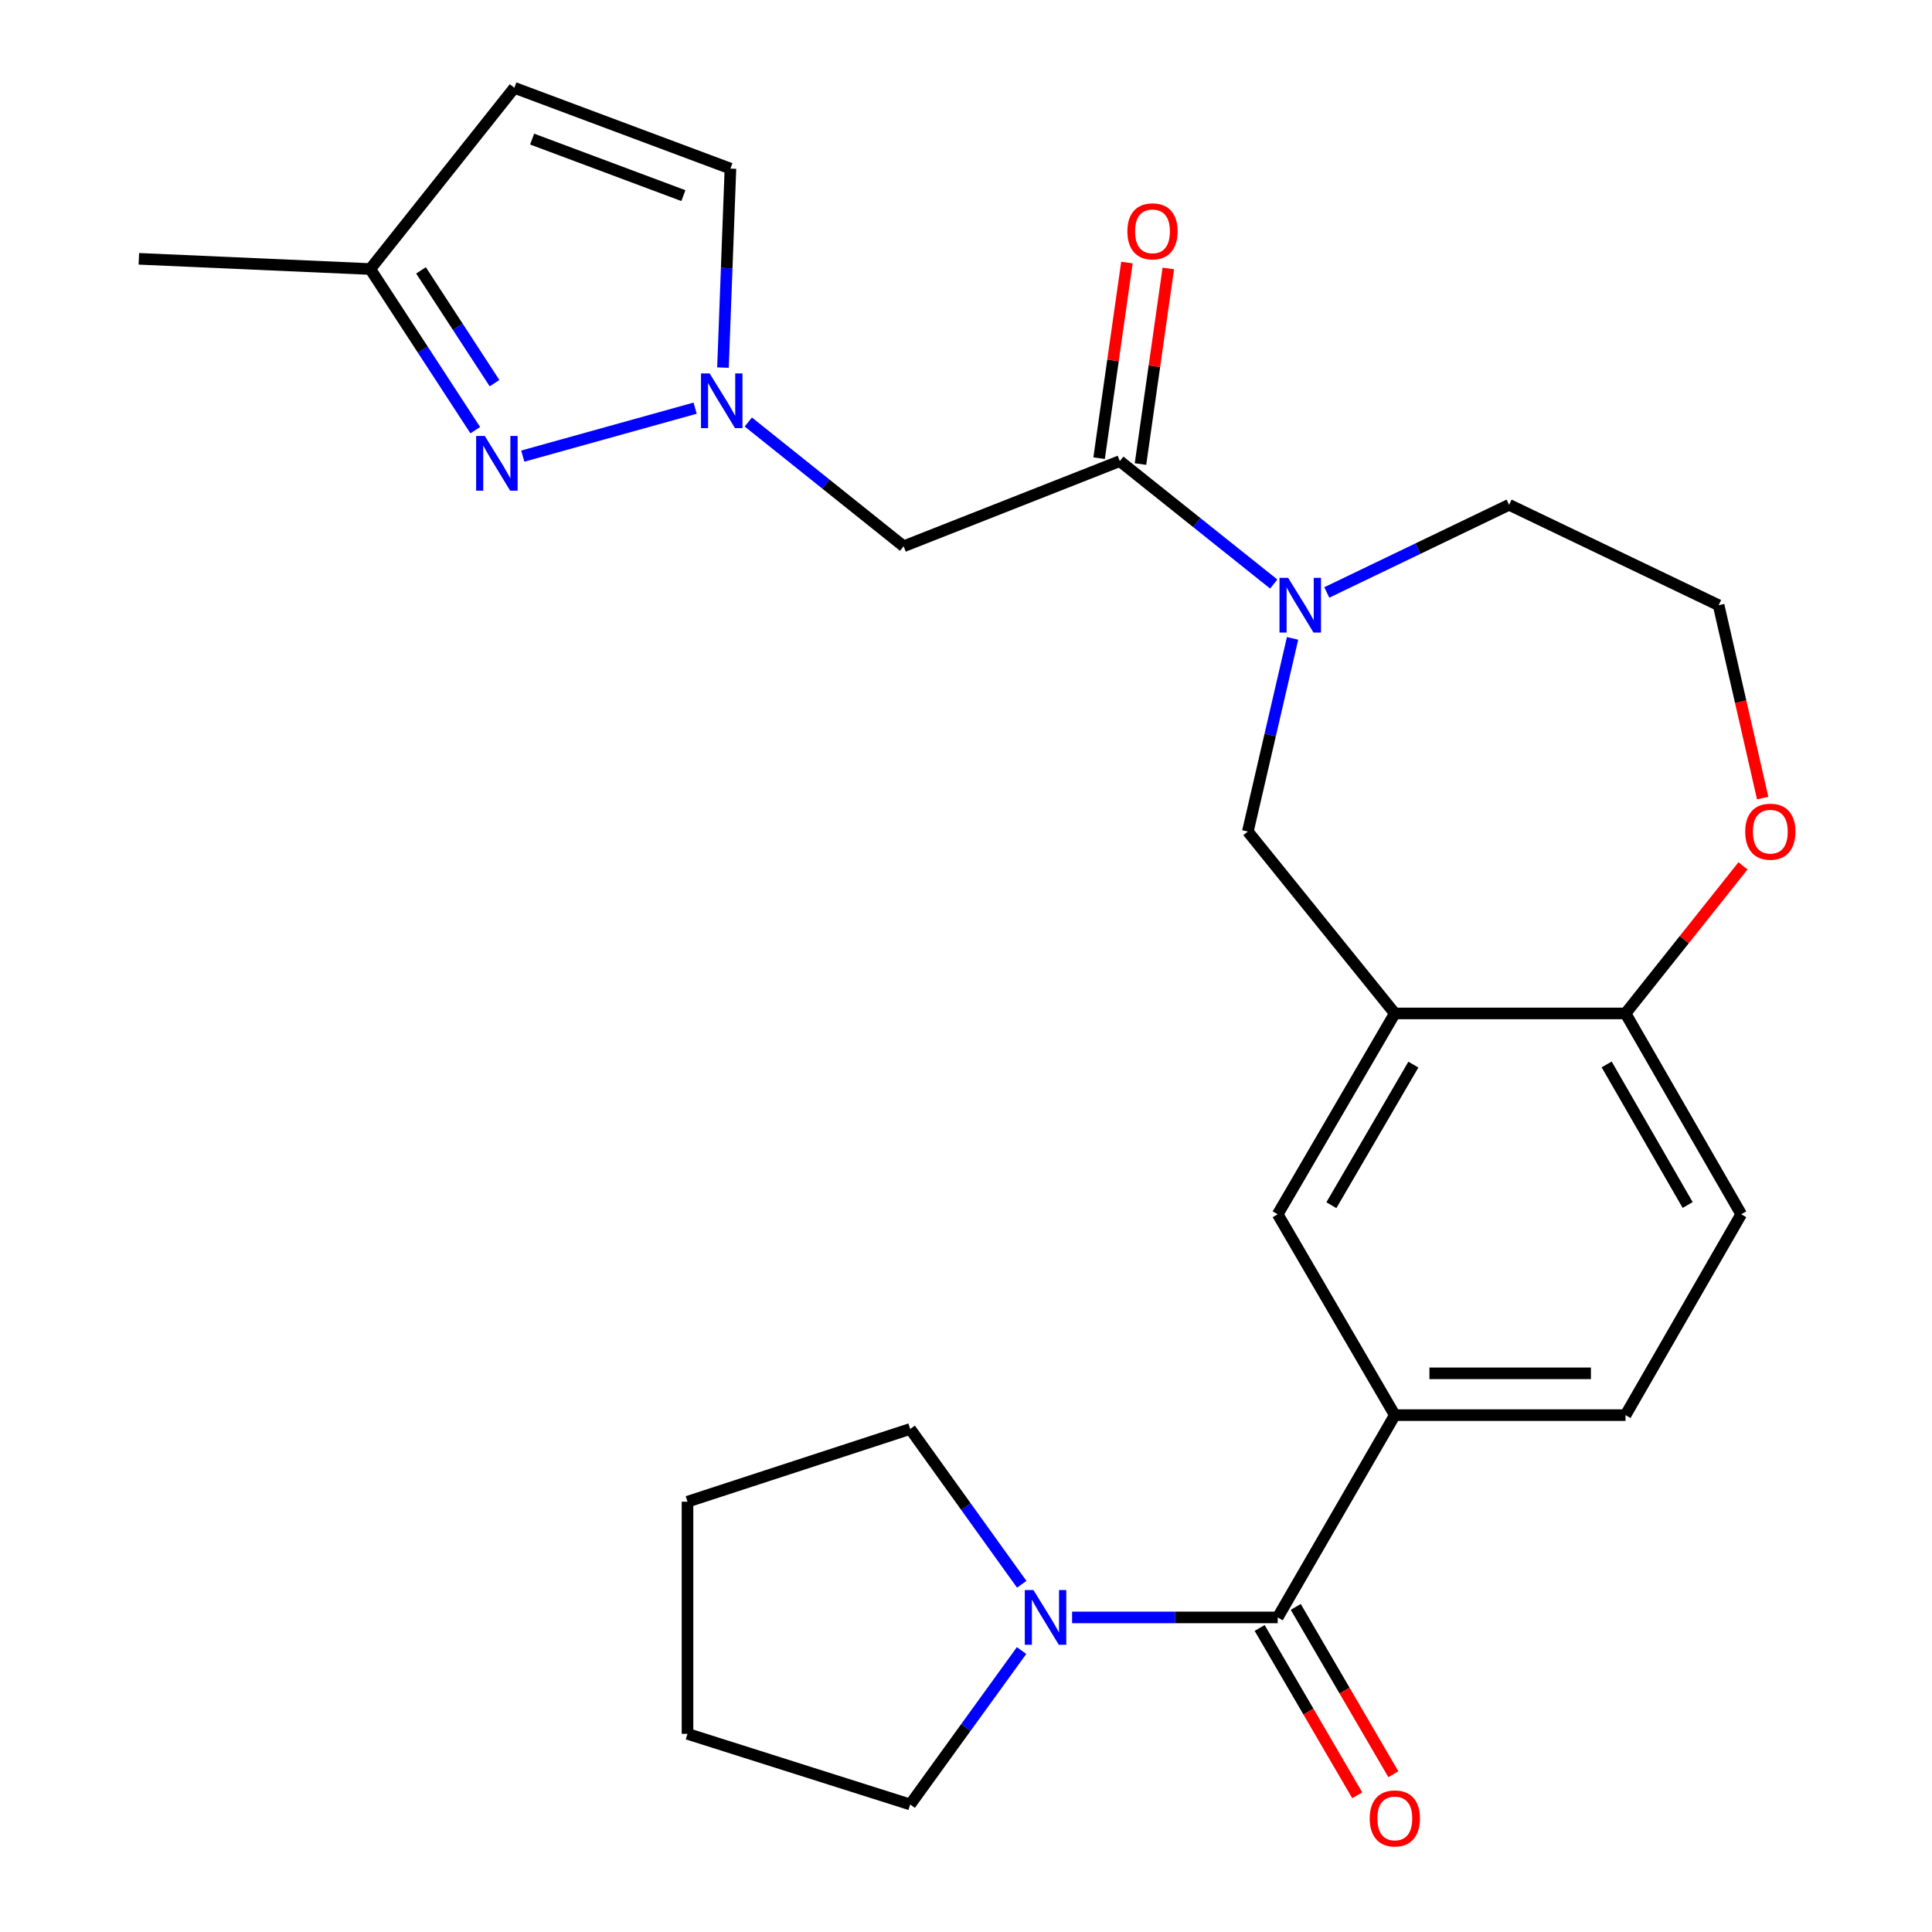 <?xml version='1.0' encoding='iso-8859-1'?>
<svg version='1.1' baseProfile='full'
              xmlns='http://www.w3.org/2000/svg'
                      xmlns:rdkit='http://www.rdkit.org/xml'
                      xmlns:xlink='http://www.w3.org/1999/xlink'
                  xml:space='preserve'
width='1000px' height='1000px' viewBox='0 0 1000 1000'>
<!-- END OF HEADER -->
<rect style='opacity:1.0;fill:#FFFFFF;stroke:none' width='1000' height='1000' x='0' y='0'> </rect>
<path class='bond-3' d='M 359.806,211.262 L 270.59,236.084' style='fill:none;fill-rule:evenodd;stroke:#0000FF;stroke-width:6px;stroke-linecap:butt;stroke-linejoin:miter;stroke-opacity:1' />
<path class='bond-5' d='M 387.321,218.437 L 427.522,250.597' style='fill:none;fill-rule:evenodd;stroke:#0000FF;stroke-width:6px;stroke-linecap:butt;stroke-linejoin:miter;stroke-opacity:1' />
<path class='bond-5' d='M 427.522,250.597 L 467.723,282.757' style='fill:none;fill-rule:evenodd;stroke:#000000;stroke-width:6px;stroke-linecap:butt;stroke-linejoin:miter;stroke-opacity:1' />
<path class='bond-11' d='M 374.21,190.268 L 376.142,138.768' style='fill:none;fill-rule:evenodd;stroke:#0000FF;stroke-width:6px;stroke-linecap:butt;stroke-linejoin:miter;stroke-opacity:1' />
<path class='bond-11' d='M 376.142,138.768 L 378.073,87.268' style='fill:none;fill-rule:evenodd;stroke:#000000;stroke-width:6px;stroke-linecap:butt;stroke-linejoin:miter;stroke-opacity:1' />
<path class='bond-0' d='M 659.278,302.297 L 619.442,270.484' style='fill:none;fill-rule:evenodd;stroke:#0000FF;stroke-width:6px;stroke-linecap:butt;stroke-linejoin:miter;stroke-opacity:1' />
<path class='bond-0' d='M 619.442,270.484 L 579.607,238.671' style='fill:none;fill-rule:evenodd;stroke:#000000;stroke-width:6px;stroke-linecap:butt;stroke-linejoin:miter;stroke-opacity:1' />
<path class='bond-8' d='M 669.031,330.427 L 657.455,380.412' style='fill:none;fill-rule:evenodd;stroke:#0000FF;stroke-width:6px;stroke-linecap:butt;stroke-linejoin:miter;stroke-opacity:1' />
<path class='bond-8' d='M 657.455,380.412 L 645.879,430.397' style='fill:none;fill-rule:evenodd;stroke:#000000;stroke-width:6px;stroke-linecap:butt;stroke-linejoin:miter;stroke-opacity:1' />
<path class='bond-19' d='M 686.745,306.654 L 733.925,283.966' style='fill:none;fill-rule:evenodd;stroke:#0000FF;stroke-width:6px;stroke-linecap:butt;stroke-linejoin:miter;stroke-opacity:1' />
<path class='bond-19' d='M 733.925,283.966 L 781.105,261.279' style='fill:none;fill-rule:evenodd;stroke:#000000;stroke-width:6px;stroke-linecap:butt;stroke-linejoin:miter;stroke-opacity:1' />
<path class='bond-1' d='M 579.607,238.671 L 467.723,282.757' style='fill:none;fill-rule:evenodd;stroke:#000000;stroke-width:6px;stroke-linecap:butt;stroke-linejoin:miter;stroke-opacity:1' />
<path class='bond-15' d='M 590.316,240.194 L 597.515,189.571' style='fill:none;fill-rule:evenodd;stroke:#000000;stroke-width:6px;stroke-linecap:butt;stroke-linejoin:miter;stroke-opacity:1' />
<path class='bond-15' d='M 597.515,189.571 L 604.713,138.948' style='fill:none;fill-rule:evenodd;stroke:#FF0000;stroke-width:6px;stroke-linecap:butt;stroke-linejoin:miter;stroke-opacity:1' />
<path class='bond-15' d='M 568.898,237.148 L 576.096,186.525' style='fill:none;fill-rule:evenodd;stroke:#000000;stroke-width:6px;stroke-linecap:butt;stroke-linejoin:miter;stroke-opacity:1' />
<path class='bond-15' d='M 576.096,186.525 L 583.294,135.902' style='fill:none;fill-rule:evenodd;stroke:#FF0000;stroke-width:6px;stroke-linecap:butt;stroke-linejoin:miter;stroke-opacity:1' />
<path class='bond-2' d='M 661.336,837.178 L 721.959,732.469' style='fill:none;fill-rule:evenodd;stroke:#000000;stroke-width:6px;stroke-linecap:butt;stroke-linejoin:miter;stroke-opacity:1' />
<path class='bond-6' d='M 661.336,837.178 L 608.125,837.178' style='fill:none;fill-rule:evenodd;stroke:#000000;stroke-width:6px;stroke-linecap:butt;stroke-linejoin:miter;stroke-opacity:1' />
<path class='bond-6' d='M 608.125,837.178 L 554.915,837.178' style='fill:none;fill-rule:evenodd;stroke:#0000FF;stroke-width:6px;stroke-linecap:butt;stroke-linejoin:miter;stroke-opacity:1' />
<path class='bond-14' d='M 651.992,842.628 L 677.251,885.939' style='fill:none;fill-rule:evenodd;stroke:#000000;stroke-width:6px;stroke-linecap:butt;stroke-linejoin:miter;stroke-opacity:1' />
<path class='bond-14' d='M 677.251,885.939 L 702.509,929.251' style='fill:none;fill-rule:evenodd;stroke:#FF0000;stroke-width:6px;stroke-linecap:butt;stroke-linejoin:miter;stroke-opacity:1' />
<path class='bond-14' d='M 670.68,831.729 L 695.939,875.041' style='fill:none;fill-rule:evenodd;stroke:#000000;stroke-width:6px;stroke-linecap:butt;stroke-linejoin:miter;stroke-opacity:1' />
<path class='bond-14' d='M 695.939,875.041 L 721.198,918.352' style='fill:none;fill-rule:evenodd;stroke:#FF0000;stroke-width:6px;stroke-linecap:butt;stroke-linejoin:miter;stroke-opacity:1' />
<path class='bond-13' d='M 246,222.652 L 218.818,180.951' style='fill:none;fill-rule:evenodd;stroke:#0000FF;stroke-width:6px;stroke-linecap:butt;stroke-linejoin:miter;stroke-opacity:1' />
<path class='bond-13' d='M 218.818,180.951 L 191.635,139.25' style='fill:none;fill-rule:evenodd;stroke:#000000;stroke-width:6px;stroke-linecap:butt;stroke-linejoin:miter;stroke-opacity:1' />
<path class='bond-13' d='M 255.969,198.328 L 236.942,169.137' style='fill:none;fill-rule:evenodd;stroke:#0000FF;stroke-width:6px;stroke-linecap:butt;stroke-linejoin:miter;stroke-opacity:1' />
<path class='bond-13' d='M 236.942,169.137 L 217.914,139.947' style='fill:none;fill-rule:evenodd;stroke:#000000;stroke-width:6px;stroke-linecap:butt;stroke-linejoin:miter;stroke-opacity:1' />
<path class='bond-4' d='M 721.959,524.554 L 645.879,430.397' style='fill:none;fill-rule:evenodd;stroke:#000000;stroke-width:6px;stroke-linecap:butt;stroke-linejoin:miter;stroke-opacity:1' />
<path class='bond-9' d='M 721.959,524.554 L 661.336,628.505' style='fill:none;fill-rule:evenodd;stroke:#000000;stroke-width:6px;stroke-linecap:butt;stroke-linejoin:miter;stroke-opacity:1' />
<path class='bond-9' d='M 731.554,551.045 L 689.118,623.811' style='fill:none;fill-rule:evenodd;stroke:#000000;stroke-width:6px;stroke-linecap:butt;stroke-linejoin:miter;stroke-opacity:1' />
<path class='bond-12' d='M 721.959,524.554 L 841.367,524.554' style='fill:none;fill-rule:evenodd;stroke:#000000;stroke-width:6px;stroke-linecap:butt;stroke-linejoin:miter;stroke-opacity:1' />
<path class='bond-21' d='M 528.762,854.326 L 499.937,894.158' style='fill:none;fill-rule:evenodd;stroke:#0000FF;stroke-width:6px;stroke-linecap:butt;stroke-linejoin:miter;stroke-opacity:1' />
<path class='bond-21' d='M 499.937,894.158 L 471.112,933.991' style='fill:none;fill-rule:evenodd;stroke:#000000;stroke-width:6px;stroke-linecap:butt;stroke-linejoin:miter;stroke-opacity:1' />
<path class='bond-22' d='M 528.844,820.016 L 499.978,779.824' style='fill:none;fill-rule:evenodd;stroke:#0000FF;stroke-width:6px;stroke-linecap:butt;stroke-linejoin:miter;stroke-opacity:1' />
<path class='bond-22' d='M 499.978,779.824 L 471.112,739.633' style='fill:none;fill-rule:evenodd;stroke:#000000;stroke-width:6px;stroke-linecap:butt;stroke-linejoin:miter;stroke-opacity:1' />
<path class='bond-7' d='M 721.959,732.469 L 661.336,628.505' style='fill:none;fill-rule:evenodd;stroke:#000000;stroke-width:6px;stroke-linecap:butt;stroke-linejoin:miter;stroke-opacity:1' />
<path class='bond-28' d='M 721.959,732.469 L 841.367,732.469' style='fill:none;fill-rule:evenodd;stroke:#000000;stroke-width:6px;stroke-linecap:butt;stroke-linejoin:miter;stroke-opacity:1' />
<path class='bond-28' d='M 739.871,710.835 L 823.456,710.835' style='fill:none;fill-rule:evenodd;stroke:#000000;stroke-width:6px;stroke-linecap:butt;stroke-linejoin:miter;stroke-opacity:1' />
<path class='bond-10' d='M 266.225,45.455 L 378.073,87.268' style='fill:none;fill-rule:evenodd;stroke:#000000;stroke-width:6px;stroke-linecap:butt;stroke-linejoin:miter;stroke-opacity:1' />
<path class='bond-10' d='M 275.427,71.991 L 353.72,101.261' style='fill:none;fill-rule:evenodd;stroke:#000000;stroke-width:6px;stroke-linecap:butt;stroke-linejoin:miter;stroke-opacity:1' />
<path class='bond-26' d='M 266.225,45.455 L 191.635,139.25' style='fill:none;fill-rule:evenodd;stroke:#000000;stroke-width:6px;stroke-linecap:butt;stroke-linejoin:miter;stroke-opacity:1' />
<path class='bond-18' d='M 841.367,524.554 L 901.258,628.505' style='fill:none;fill-rule:evenodd;stroke:#000000;stroke-width:6px;stroke-linecap:butt;stroke-linejoin:miter;stroke-opacity:1' />
<path class='bond-18' d='M 831.606,550.946 L 873.529,623.713' style='fill:none;fill-rule:evenodd;stroke:#000000;stroke-width:6px;stroke-linecap:butt;stroke-linejoin:miter;stroke-opacity:1' />
<path class='bond-27' d='M 841.367,524.554 L 871.77,486.36' style='fill:none;fill-rule:evenodd;stroke:#000000;stroke-width:6px;stroke-linecap:butt;stroke-linejoin:miter;stroke-opacity:1' />
<path class='bond-27' d='M 871.77,486.36 L 902.173,448.166' style='fill:none;fill-rule:evenodd;stroke:#FF0000;stroke-width:6px;stroke-linecap:butt;stroke-linejoin:miter;stroke-opacity:1' />
<path class='bond-23' d='M 191.635,139.25 L 71.867,133.962' style='fill:none;fill-rule:evenodd;stroke:#000000;stroke-width:6px;stroke-linecap:butt;stroke-linejoin:miter;stroke-opacity:1' />
<path class='bond-16' d='M 912.361,413.073 L 900.962,363.167' style='fill:none;fill-rule:evenodd;stroke:#FF0000;stroke-width:6px;stroke-linecap:butt;stroke-linejoin:miter;stroke-opacity:1' />
<path class='bond-16' d='M 900.962,363.167 L 889.563,313.261' style='fill:none;fill-rule:evenodd;stroke:#000000;stroke-width:6px;stroke-linecap:butt;stroke-linejoin:miter;stroke-opacity:1' />
<path class='bond-17' d='M 841.367,732.469 L 901.258,628.505' style='fill:none;fill-rule:evenodd;stroke:#000000;stroke-width:6px;stroke-linecap:butt;stroke-linejoin:miter;stroke-opacity:1' />
<path class='bond-20' d='M 781.105,261.279 L 889.563,313.261' style='fill:none;fill-rule:evenodd;stroke:#000000;stroke-width:6px;stroke-linecap:butt;stroke-linejoin:miter;stroke-opacity:1' />
<path class='bond-24' d='M 471.112,933.991 L 355.85,897.441' style='fill:none;fill-rule:evenodd;stroke:#000000;stroke-width:6px;stroke-linecap:butt;stroke-linejoin:miter;stroke-opacity:1' />
<path class='bond-25' d='M 471.112,739.633 L 355.85,777.276' style='fill:none;fill-rule:evenodd;stroke:#000000;stroke-width:6px;stroke-linecap:butt;stroke-linejoin:miter;stroke-opacity:1' />
<path class='bond-29' d='M 355.85,897.441 L 355.85,777.276' style='fill:none;fill-rule:evenodd;stroke:#000000;stroke-width:6px;stroke-linecap:butt;stroke-linejoin:miter;stroke-opacity:1' />
<path  class='atom-0' d='M 367.306 193.274
L 376.586 208.274
Q 377.506 209.754, 378.986 212.434
Q 380.466 215.114, 380.546 215.274
L 380.546 193.274
L 384.306 193.274
L 384.306 221.594
L 380.426 221.594
L 370.466 205.194
Q 369.306 203.274, 368.066 201.074
Q 366.866 198.874, 366.506 198.194
L 366.506 221.594
L 362.826 221.594
L 362.826 193.274
L 367.306 193.274
' fill='#0000FF'/>
<path  class='atom-1' d='M 666.746 299.101
L 676.026 314.101
Q 676.946 315.581, 678.426 318.261
Q 679.906 320.941, 679.986 321.101
L 679.986 299.101
L 683.746 299.101
L 683.746 327.421
L 679.866 327.421
L 669.906 311.021
Q 668.746 309.101, 667.506 306.901
Q 666.306 304.701, 665.946 304.021
L 665.946 327.421
L 662.266 327.421
L 662.266 299.101
L 666.746 299.101
' fill='#0000FF'/>
<path  class='atom-4' d='M 250.927 225.653
L 260.207 240.653
Q 261.127 242.133, 262.607 244.813
Q 264.087 247.493, 264.167 247.653
L 264.167 225.653
L 267.927 225.653
L 267.927 253.973
L 264.047 253.973
L 254.087 237.573
Q 252.927 235.653, 251.687 233.453
Q 250.487 231.253, 250.127 230.573
L 250.127 253.973
L 246.447 253.973
L 246.447 225.653
L 250.927 225.653
' fill='#0000FF'/>
<path  class='atom-7' d='M 534.91 823.018
L 544.19 838.018
Q 545.11 839.498, 546.59 842.178
Q 548.07 844.858, 548.15 845.018
L 548.15 823.018
L 551.91 823.018
L 551.91 851.338
L 548.03 851.338
L 538.07 834.938
Q 536.91 833.018, 535.67 830.818
Q 534.47 828.618, 534.11 827.938
L 534.11 851.338
L 530.43 851.338
L 530.43 823.018
L 534.91 823.018
' fill='#0000FF'/>
<path  class='atom-15' d='M 708.959 941.21
Q 708.959 934.41, 712.319 930.61
Q 715.679 926.81, 721.959 926.81
Q 728.239 926.81, 731.599 930.61
Q 734.959 934.41, 734.959 941.21
Q 734.959 948.09, 731.559 952.01
Q 728.159 955.89, 721.959 955.89
Q 715.719 955.89, 712.319 952.01
Q 708.959 948.13, 708.959 941.21
M 721.959 952.69
Q 726.279 952.69, 728.599 949.81
Q 730.959 946.89, 730.959 941.21
Q 730.959 935.65, 728.599 932.85
Q 726.279 930.01, 721.959 930.01
Q 717.639 930.01, 715.279 932.81
Q 712.959 935.61, 712.959 941.21
Q 712.959 946.93, 715.279 949.81
Q 717.639 952.69, 721.959 952.69
' fill='#FF0000'/>
<path  class='atom-16' d='M 583.53 119.739
Q 583.53 112.939, 586.89 109.139
Q 590.25 105.339, 596.53 105.339
Q 602.81 105.339, 606.17 109.139
Q 609.53 112.939, 609.53 119.739
Q 609.53 126.619, 606.13 130.539
Q 602.73 134.419, 596.53 134.419
Q 590.29 134.419, 586.89 130.539
Q 583.53 126.659, 583.53 119.739
M 596.53 131.219
Q 600.85 131.219, 603.17 128.339
Q 605.53 125.419, 605.53 119.739
Q 605.53 114.179, 603.17 111.379
Q 600.85 108.539, 596.53 108.539
Q 592.21 108.539, 589.85 111.339
Q 587.53 114.139, 587.53 119.739
Q 587.53 125.459, 589.85 128.339
Q 592.21 131.219, 596.53 131.219
' fill='#FF0000'/>
<path  class='atom-17' d='M 903.318 430.477
Q 903.318 423.677, 906.678 419.877
Q 910.038 416.077, 916.318 416.077
Q 922.598 416.077, 925.958 419.877
Q 929.318 423.677, 929.318 430.477
Q 929.318 437.357, 925.918 441.277
Q 922.518 445.157, 916.318 445.157
Q 910.078 445.157, 906.678 441.277
Q 903.318 437.397, 903.318 430.477
M 916.318 441.957
Q 920.638 441.957, 922.958 439.077
Q 925.318 436.157, 925.318 430.477
Q 925.318 424.917, 922.958 422.117
Q 920.638 419.277, 916.318 419.277
Q 911.998 419.277, 909.638 422.077
Q 907.318 424.877, 907.318 430.477
Q 907.318 436.197, 909.638 439.077
Q 911.998 441.957, 916.318 441.957
' fill='#FF0000'/>
</svg>
